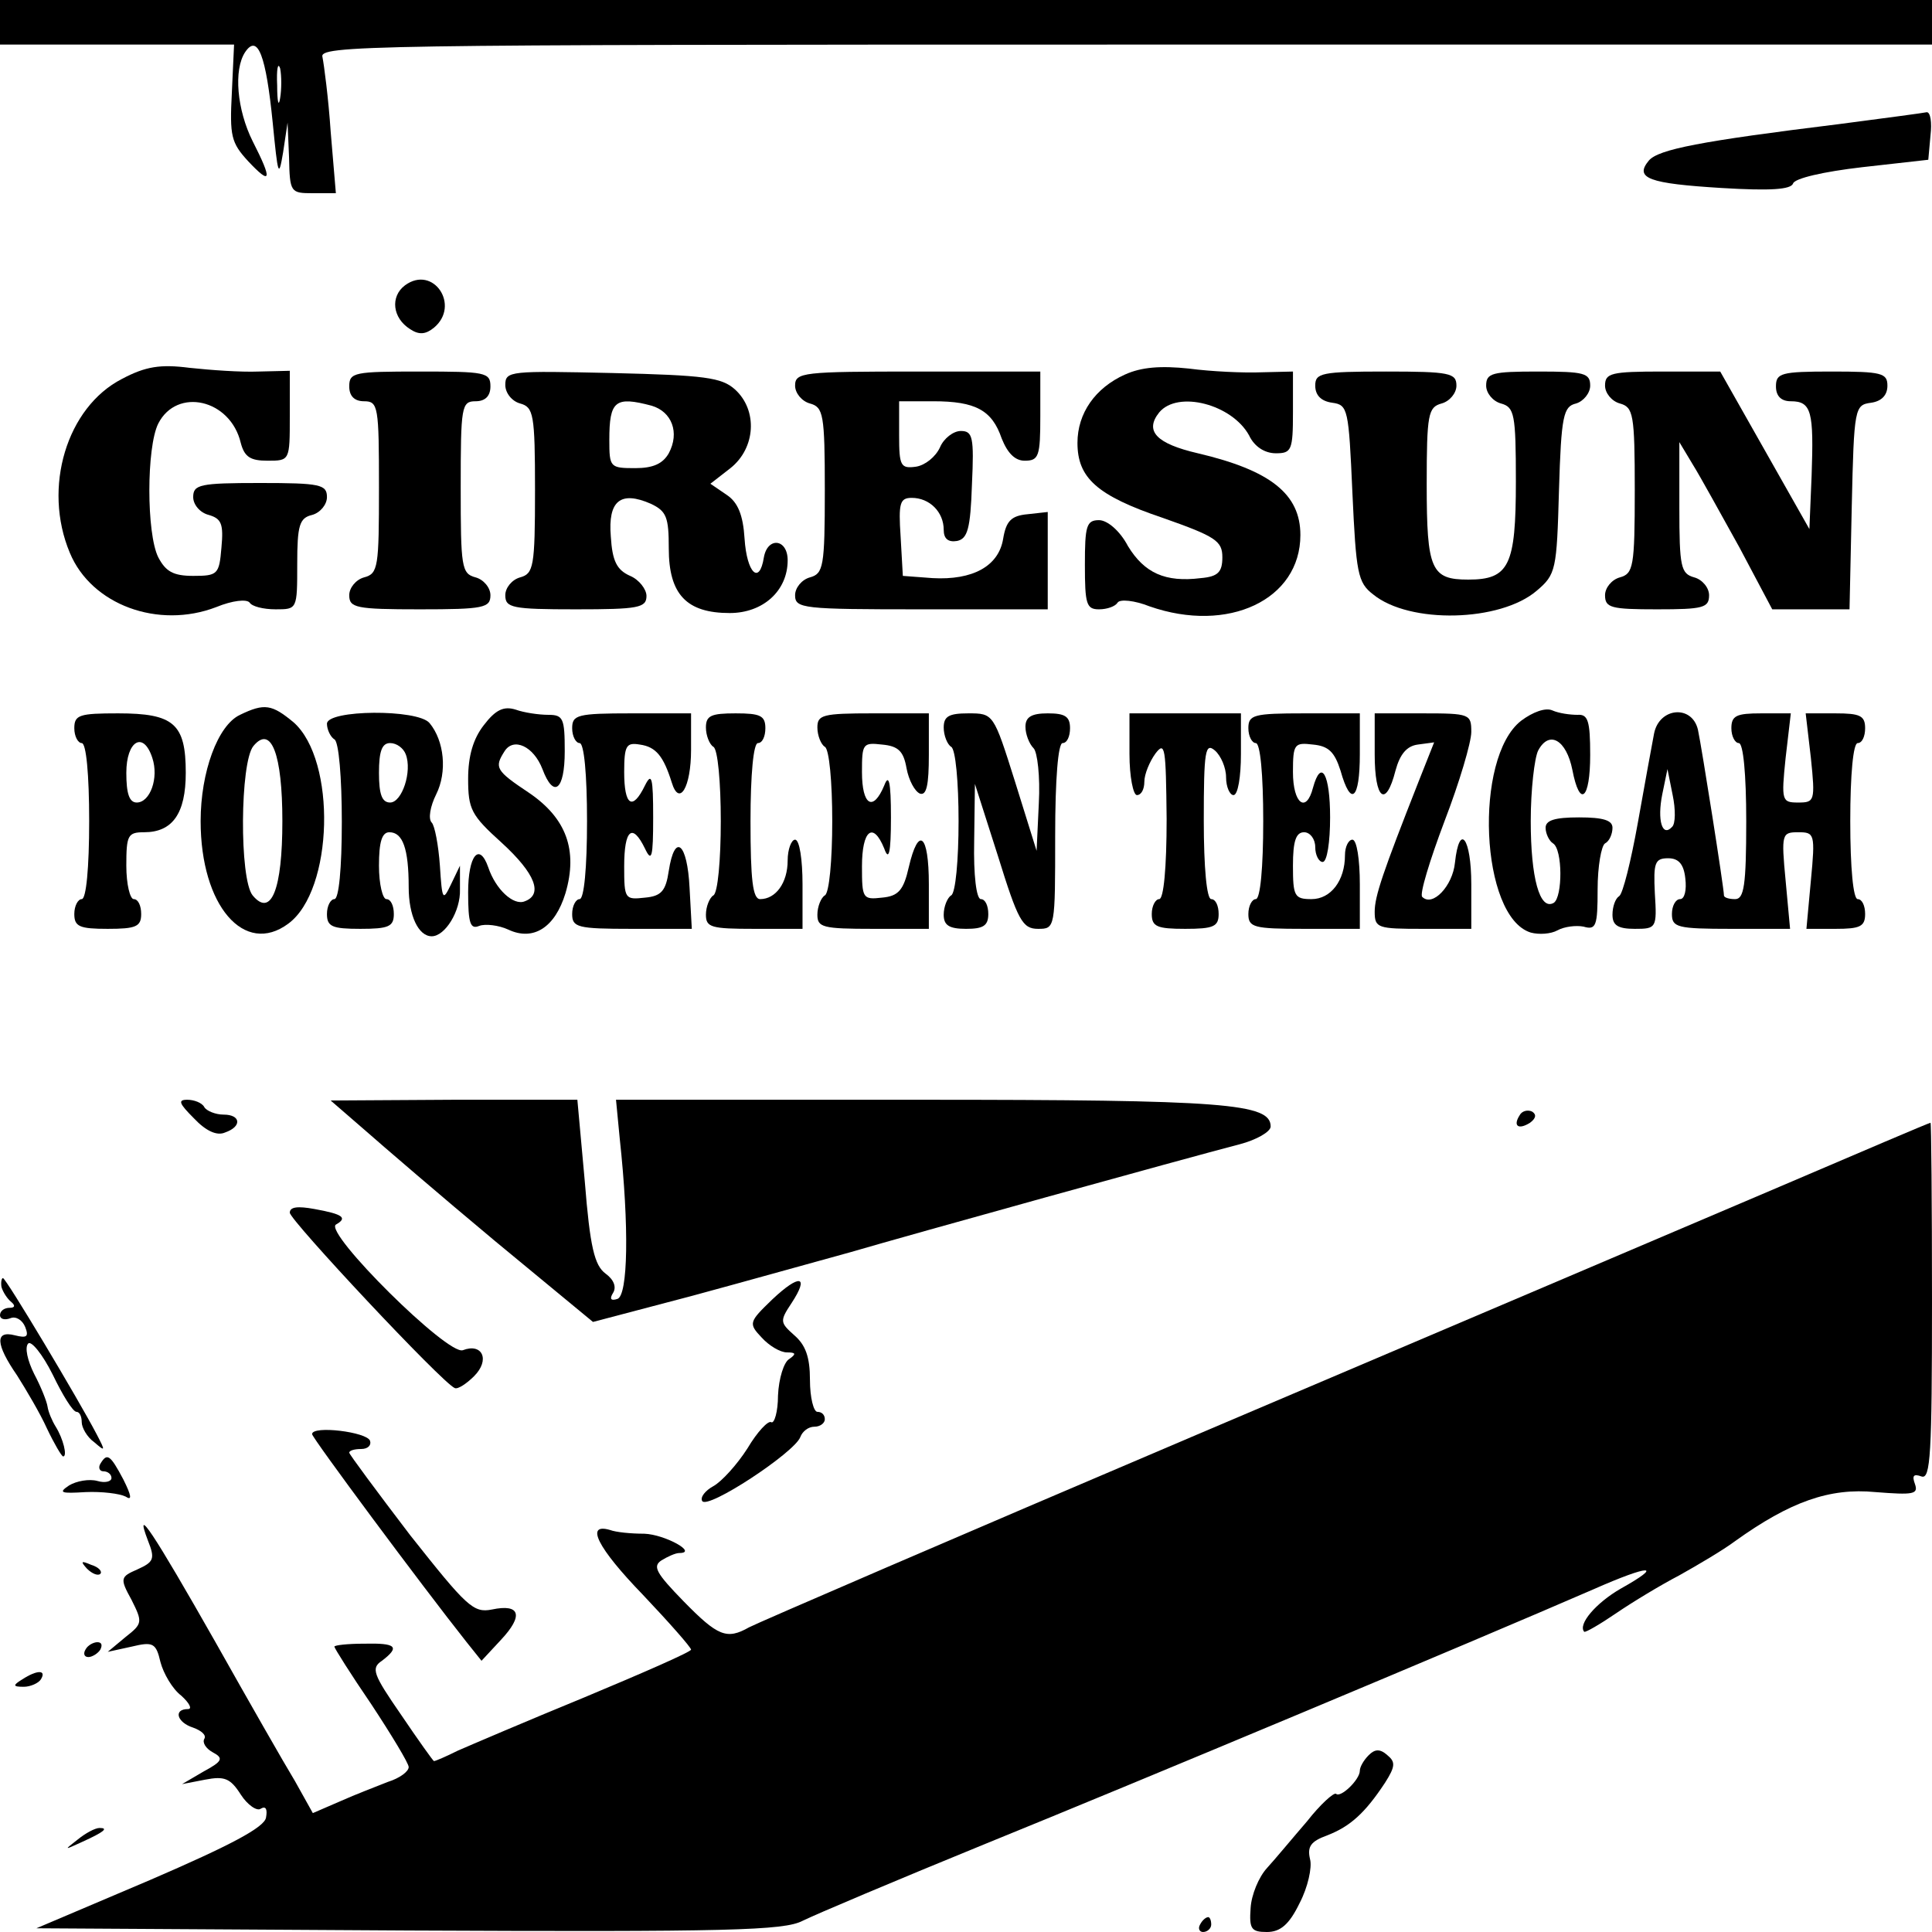 <?xml version="1.0" standalone="no"?>
<!DOCTYPE svg PUBLIC "-//W3C//DTD SVG 20010904//EN"
 "http://www.w3.org/TR/2001/REC-SVG-20010904/DTD/svg10.dtd">
<svg version="1.0" xmlns="http://www.w3.org/2000/svg"
 width="260pt" height="260pt" viewBox="0 0 260 260"
 preserveAspectRatio="xMidYMid meet">
<g transform="translate(0,260) scale(0.1,-0.1)"
fill="#000000" stroke="none">
<path d="M0 2570 l0 -30 158 0 157 0 -3 -65 c-3 -58 -1 -67 22 -92 31 -33 33
-26 6 27 -21 42 -26 96 -10 120 17 25 28 -5 37 -95 7 -71 8 -76 14 -40 l6 40
2 -47 c1 -47 2 -48 32 -48 l31 0 -7 83 c-3 45 -9 90 -11 100 -5 16 51 17 1080
17 l1086 0 0 30 0 30 -1300 0 -1300 0 0 -30z m377 -102 c-2 -13 -4 -5 -4 17
-1 22 1 32 4 23 2 -10 2 -28 0 -40z"/>
<path d="M2475 2433 c-187 -23 -243 -34 -256 -49 -20 -24 0 -31 98 -37 66 -4
93 -2 96 6 2 7 41 16 93 22 l89 10 3 33 c2 17 0 31 -5 31 -4 -1 -57 -8 -118
-16z"/>
<path d="M545 2216 c-20 -15 -17 -44 7 -59 12 -8 21 -7 32 2 36 30 -1 85 -39
57z"/>
<path d="M164 2090 c-74 -38 -107 -146 -70 -234 29 -70 119 -103 197 -73 22 9
41 11 45 6 3 -5 18 -9 35 -9 29 0 29 0 29 61 0 52 3 62 20 66 11 3 20 14 20
24 0 17 -9 19 -90 19 -81 0 -90 -2 -90 -19 0 -10 9 -21 21 -24 17 -5 20 -12
17 -44 -3 -36 -5 -38 -38 -38 -27 0 -37 6 -47 25 -16 32 -16 148 0 180 25 49
97 33 111 -26 5 -19 13 -24 36 -24 30 0 30 0 30 60 l0 61 -42 -1 c-24 -1 -65
2 -93 5 -39 5 -59 2 -91 -15z"/>
<path d="M1514 2096 c-40 -18 -64 -52 -64 -92 0 -47 26 -71 115 -101 71 -25
80 -31 80 -53 0 -20 -6 -26 -29 -28 -48 -6 -76 7 -98 43 -11 21 -28 35 -39 35
-17 0 -19 -8 -19 -60 0 -53 2 -60 19 -60 11 0 22 4 25 9 3 5 23 3 43 -5 106
-37 203 9 203 96 0 55 -40 87 -138 110 -56 13 -72 30 -52 55 25 30 98 11 121
-31 7 -15 21 -24 36 -24 21 0 23 4 23 55 l0 55 -42 -1 c-24 -1 -68 1 -98 5
-38 4 -64 2 -86 -8z"/>
<path d="M470 2080 c0 -13 7 -20 20 -20 19 0 20 -7 20 -116 0 -107 -1 -116
-20 -121 -11 -3 -20 -14 -20 -24 0 -17 9 -19 95 -19 86 0 95 2 95 19 0 10 -9
21 -20 24 -19 5 -20 14 -20 121 0 109 1 116 20 116 13 0 20 7 20 20 0 19 -7
20 -95 20 -88 0 -95 -1 -95 -20z"/>
<path d="M680 2082 c0 -11 9 -22 20 -25 18 -5 20 -14 20 -117 0 -103 -2 -112
-20 -117 -11 -3 -20 -14 -20 -24 0 -17 9 -19 95 -19 84 0 95 2 95 18 0 9 -10
22 -22 27 -18 8 -24 20 -26 53 -4 48 13 62 54 44 21 -10 24 -18 24 -60 0 -62
24 -87 82 -87 45 0 78 30 78 71 0 29 -27 32 -32 4 -6 -38 -23 -21 -26 25 -2
32 -9 49 -24 59 l-22 15 27 21 c34 27 37 78 6 106 -18 16 -40 19 -165 22 -137
3 -144 3 -144 -16z m197 -28 c27 -8 38 -36 23 -64 -8 -14 -21 -20 -45 -20 -34
0 -35 1 -35 38 0 53 8 59 57 46z"/>
<path d="M1070 2081 c0 -10 9 -21 20 -24 18 -5 20 -14 20 -117 0 -103 -2 -112
-20 -117 -11 -3 -20 -14 -20 -24 0 -18 10 -19 170 -19 l170 0 0 66 0 65 -27
-3 c-22 -2 -29 -9 -33 -33 -6 -37 -41 -56 -95 -53 l-40 3 -3 53 c-3 45 -1 52
15 52 24 0 43 -19 43 -43 0 -12 6 -17 18 -15 14 3 18 16 20 76 3 64 1 72 -15
72 -10 0 -23 -10 -28 -22 -6 -13 -20 -24 -32 -26 -21 -3 -23 1 -23 42 l0 46
46 0 c57 0 79 -12 92 -50 8 -20 18 -30 31 -30 19 0 21 6 21 60 l0 60 -165 0
c-155 0 -165 -1 -165 -19z"/>
<path d="M1770 2081 c0 -13 8 -21 23 -23 21 -3 22 -8 27 -121 5 -108 7 -121
28 -137 49 -40 171 -37 220 5 26 22 27 28 30 135 3 101 6 113 23 117 10 3 19
14 19 24 0 17 -8 19 -70 19 -62 0 -70 -2 -70 -19 0 -10 9 -21 20 -24 18 -5 20
-14 20 -105 0 -113 -9 -132 -64 -132 -50 0 -56 13 -56 128 0 95 2 104 20 109
11 3 20 14 20 24 0 17 -9 19 -95 19 -87 0 -95 -2 -95 -19z"/>
<path d="M2160 2081 c0 -10 9 -21 20 -24 18 -5 20 -14 20 -117 0 -103 -2 -112
-20 -117 -11 -3 -20 -14 -20 -24 0 -17 8 -19 70 -19 62 0 70 2 70 19 0 10 -9
21 -20 24 -18 5 -20 14 -20 94 l0 88 18 -30 c10 -16 38 -67 63 -112 l44 -83
52 0 52 0 3 138 c3 134 4 137 26 140 14 2 22 10 22 23 0 17 -8 19 -75 19 -68
0 -75 -2 -75 -20 0 -13 7 -20 20 -20 28 0 31 -14 28 -100 l-3 -72 -60 106 -60
106 -77 0 c-70 0 -78 -2 -78 -19z"/>
<path d="M323 1638 c-30 -14 -53 -77 -53 -143 0 -114 59 -182 118 -138 61 45
65 220 7 271 -29 24 -39 26 -72 10z m57 -143 c0 -92 -15 -130 -40 -100 -18 22
-17 179 1 201 24 29 39 -11 39 -101z"/>
<path d="M651 1624 c-14 -18 -21 -41 -21 -72 0 -41 4 -49 45 -86 46 -42 56
-70 31 -79 -15 -6 -39 16 -49 46 -12 34 -27 16 -27 -34 0 -42 3 -50 15 -45 8
3 26 1 39 -5 34 -16 63 3 77 49 17 58 1 101 -49 135 -45 30 -47 34 -33 56 12
19 39 7 51 -24 15 -40 30 -29 30 24 0 44 -2 49 -22 49 -13 0 -33 3 -44 7 -16
5 -27 0 -43 -21z"/>
<path d="M2047 1630 c-64 -50 -55 -264 13 -285 11 -3 27 -2 36 3 9 5 25 7 35
5 17 -5 19 1 19 50 0 31 5 59 10 62 6 3 10 13 10 21 0 10 -12 14 -45 14 -33 0
-45 -4 -45 -14 0 -8 5 -18 10 -21 13 -8 13 -72 1 -80 -19 -11 -31 34 -31 110
0 42 5 85 10 95 15 28 38 14 46 -26 10 -52 24 -40 24 20 0 46 -3 55 -17 54
-10 0 -25 2 -34 6 -9 4 -26 -2 -42 -14z"/>
<path d="M100 1620 c0 -11 5 -20 10 -20 6 0 10 -42 10 -105 0 -63 -4 -105 -10
-105 -5 0 -10 -9 -10 -20 0 -17 7 -20 45 -20 38 0 45 3 45 20 0 11 -4 20 -10
20 -5 0 -10 20 -10 45 0 41 2 45 24 45 38 0 56 25 56 80 0 66 -16 80 -91 80
-52 0 -59 -2 -59 -20z m105 -40 c9 -27 -3 -60 -21 -60 -10 0 -14 12 -14 40 0
43 23 57 35 20z"/>
<path d="M440 1626 c0 -8 5 -18 10 -21 6 -3 10 -52 10 -111 0 -63 -4 -104 -10
-104 -5 0 -10 -9 -10 -20 0 -17 7 -20 45 -20 38 0 45 3 45 20 0 11 -4 20 -10
20 -5 0 -10 20 -10 45 0 32 4 45 14 45 18 0 26 -22 26 -74 0 -38 13 -66 31
-66 18 0 39 34 38 63 l0 32 -12 -25 c-11 -23 -12 -22 -15 25 -2 28 -7 54 -11
58 -5 5 -2 22 6 38 15 30 11 72 -9 96 -16 19 -138 18 -138 -1z m106 -41 c9
-23 -5 -65 -21 -65 -11 0 -15 11 -15 40 0 29 4 40 15 40 9 0 18 -7 21 -15z"/>
<path d="M770 1620 c0 -11 5 -20 10 -20 6 0 10 -42 10 -105 0 -63 -4 -105 -10
-105 -5 0 -10 -9 -10 -20 0 -18 7 -20 80 -20 l81 0 -3 55 c-3 61 -20 75 -28
23 -4 -27 -10 -34 -32 -36 -27 -3 -28 -2 -28 42 0 50 11 59 28 24 9 -19 11
-12 11 42 0 54 -2 61 -11 43 -17 -35 -28 -27 -28 18 0 36 3 40 21 37 22 -3 32
-16 43 -51 10 -33 26 -7 26 44 l0 49 -80 0 c-73 0 -80 -2 -80 -20z"/>
<path d="M950 1621 c0 -11 5 -23 10 -26 6 -3 10 -48 10 -100 0 -52 -4 -97 -10
-100 -5 -3 -10 -15 -10 -26 0 -17 7 -19 65 -19 l65 0 0 60 c0 33 -4 60 -10 60
-5 0 -10 -13 -10 -28 0 -30 -16 -52 -37 -52 -10 0 -13 26 -13 105 0 63 4 105
10 105 6 0 10 9 10 20 0 17 -7 20 -40 20 -33 0 -40 -3 -40 -19z"/>
<path d="M1100 1621 c0 -11 5 -23 10 -26 6 -3 10 -48 10 -100 0 -52 -4 -97
-10 -100 -5 -3 -10 -15 -10 -26 0 -17 7 -19 75 -19 l75 0 0 60 c0 68 -14 79
-27 23 -7 -31 -14 -39 -36 -41 -26 -3 -27 -1 -27 42 0 49 15 61 30 24 6 -17 9
-7 9 42 0 49 -3 59 -9 43 -15 -36 -30 -27 -30 18 0 38 1 40 27 37 22 -2 29 -9
33 -32 3 -16 11 -31 18 -34 9 -3 12 12 12 52 l0 56 -75 0 c-68 0 -75 -2 -75
-19z"/>
<path d="M1270 1621 c0 -11 5 -23 10 -26 6 -3 10 -48 10 -100 0 -52 -4 -97
-10 -100 -5 -3 -10 -15 -10 -26 0 -14 7 -19 30 -19 23 0 30 4 30 20 0 11 -4
20 -10 20 -6 0 -10 32 -9 78 l1 77 31 -97 c27 -87 33 -98 54 -98 23 0 23 1 23
125 0 77 4 125 10 125 6 0 10 9 10 20 0 16 -7 20 -30 20 -22 0 -30 -5 -30 -18
0 -10 5 -23 11 -29 5 -5 9 -38 7 -74 l-3 -64 -29 93 c-29 92 -29 92 -63 92
-26 0 -33 -4 -33 -19z"/>
<path d="M1520 1585 c0 -30 5 -55 10 -55 6 0 10 8 10 18 0 10 7 27 15 38 13
17 14 8 15 -88 0 -66 -4 -108 -10 -108 -5 0 -10 -9 -10 -20 0 -17 7 -20 45
-20 38 0 45 3 45 20 0 11 -4 20 -10 20 -6 0 -10 42 -10 106 0 94 2 105 15 94
8 -7 15 -23 15 -36 0 -13 5 -24 10 -24 6 0 10 25 10 55 l0 55 -75 0 -75 0 0
-55z"/>
<path d="M1680 1620 c0 -11 5 -20 10 -20 6 0 10 -42 10 -105 0 -63 -4 -105
-10 -105 -5 0 -10 -9 -10 -20 0 -18 7 -20 75 -20 l75 0 0 60 c0 33 -4 60 -10
60 -5 0 -10 -9 -10 -21 0 -34 -19 -59 -45 -59 -23 0 -25 4 -25 45 0 33 4 45
15 45 8 0 15 -9 15 -20 0 -11 5 -20 10 -20 6 0 10 27 10 60 0 58 -12 80 -23
40 -9 -35 -27 -22 -27 21 0 38 2 40 27 37 21 -2 29 -10 37 -35 14 -50 26 -39
26 22 l0 55 -75 0 c-68 0 -75 -2 -75 -20z"/>
<path d="M1850 1585 c0 -61 15 -73 28 -22 6 22 15 33 30 35 l22 3 -21 -53
c-48 -122 -59 -154 -59 -175 0 -22 4 -23 65 -23 l65 0 0 60 c0 62 -16 84 -22
29 -3 -31 -30 -60 -44 -46 -4 3 10 49 30 102 20 52 36 106 36 120 0 24 -2 25
-65 25 l-65 0 0 -55z"/>
<path d="M2226 1613 c-3 -16 -13 -70 -22 -121 -9 -50 -20 -95 -25 -98 -5 -3
-9 -14 -9 -25 0 -14 7 -19 30 -19 29 0 30 1 27 48 -2 41 0 47 18 47 14 0 21
-8 23 -27 2 -16 -1 -28 -7 -28 -6 0 -11 -9 -11 -20 0 -18 7 -20 80 -20 l79 0
-6 65 c-6 63 -5 65 17 65 22 0 23 -2 17 -65 l-6 -65 39 0 c33 0 40 3 40 20 0
11 -4 20 -10 20 -6 0 -10 42 -10 105 0 63 4 105 10 105 6 0 10 9 10 20 0 17
-7 20 -40 20 l-40 0 7 -60 c6 -58 5 -60 -17 -60 -22 0 -23 2 -17 60 l7 60 -40
0 c-33 0 -40 -3 -40 -20 0 -11 5 -20 10 -20 6 0 10 -42 10 -105 0 -87 -3 -105
-15 -105 -8 0 -15 2 -15 5 0 10 -30 200 -35 223 -8 34 -52 30 -59 -5z m24
-126 c-13 -14 -20 9 -13 44 l7 34 7 -35 c4 -19 4 -39 -1 -43z"/>
<path d="M261 1095 c16 -17 31 -24 42 -19 23 8 21 24 -2 24 -11 0 -23 5 -26
10 -3 6 -14 10 -23 10 -13 0 -11 -5 9 -25z"/>
<path d="M490 1080 c25 -22 104 -90 176 -150 l132 -109 133 35 c74 20 170 47
214 59 82 24 446 125 523 145 23 6 42 17 42 24 0 31 -61 36 -472 36 l-409 0 5
-52 c13 -120 11 -211 -3 -216 -9 -3 -11 0 -6 8 5 8 1 18 -10 26 -15 11 -21 36
-28 124 l-10 110 -166 0 -166 -1 45 -39z"/>
<path d="M2045 1099 c-9 -14 -2 -20 14 -10 8 6 9 11 3 15 -6 3 -14 1 -17 -5z"/>
<path d="M2395 1003 c-110 -47 -463 -197 -785 -334 -322 -137 -593 -254 -602
-259 -30 -17 -42 -12 -88 35 -37 38 -42 47 -30 55 8 5 19 10 24 10 26 0 -19
25 -47 26 -18 0 -38 2 -46 5 -34 10 -17 -24 44 -87 36 -38 65 -71 65 -74 0 -3
-64 -31 -143 -64 -78 -32 -155 -65 -171 -72 -16 -8 -30 -14 -32 -14 -1 0 -21
28 -44 62 -38 55 -41 63 -26 73 25 19 19 24 -24 23 -22 0 -40 -2 -40 -4 0 -2
22 -37 50 -78 27 -41 50 -79 50 -84 0 -6 -12 -15 -28 -20 -15 -6 -44 -17 -64
-26 l-37 -16 -24 43 c-14 23 -62 107 -107 187 -84 148 -110 187 -91 137 10
-25 8 -29 -14 -39 -23 -10 -24 -12 -8 -41 15 -30 15 -32 -8 -50 l-24 -20 32 7
c29 7 33 5 39 -21 4 -15 16 -36 28 -45 11 -10 15 -18 9 -18 -20 0 -15 -18 7
-25 11 -4 18 -10 15 -15 -3 -5 2 -13 11 -18 15 -8 14 -12 -12 -26 l-29 -17 31
6 c26 5 34 2 48 -20 9 -14 22 -23 27 -19 7 4 9 -1 7 -12 -2 -13 -47 -37 -156
-84 l-153 -65 501 -3 c431 -2 505 0 530 13 16 8 127 55 247 104 202 82 656
272 817 342 77 34 96 34 37 1 -33 -19 -58 -48 -49 -58 2 -1 21 10 43 25 22 15
60 38 85 51 25 14 59 34 75 46 74 53 127 72 189 66 51 -4 58 -3 53 11 -4 11
-2 14 9 10 12 -4 14 30 14 236 0 133 -1 241 -2 240 -2 0 -93 -39 -203 -86z"/>
<path d="M390 968 c0 -10 205 -229 222 -236 4 -2 16 6 26 16 22 22 11 45 -15
35 -20 -8 -187 158 -171 169 16 9 10 14 -29 21 -22 4 -33 3 -33 -5z"/>
<path d="M2 868 c2 -7 8 -16 13 -20 6 -5 5 -8 -2 -8 -7 0 -13 -4 -13 -10 0 -5
6 -7 14 -4 7 3 16 -2 20 -12 5 -13 2 -15 -14 -11 -27 7 -26 -12 3 -54 12 -19
31 -51 40 -71 10 -21 20 -38 22 -38 6 0 0 24 -10 40 -5 8 -10 20 -11 27 -1 7
-9 27 -18 44 -9 18 -13 36 -8 41 4 4 19 -14 33 -42 13 -27 27 -50 32 -50 4 0
7 -6 7 -14 0 -7 7 -20 17 -27 15 -13 15 -12 3 11 -24 46 -122 210 -126 210 -2
0 -3 -6 -2 -12z"/>
<path d="M1039 851 c-31 -30 -32 -32 -14 -51 10 -11 25 -20 34 -20 12 0 13 -2
3 -9 -7 -4 -14 -26 -15 -49 0 -22 -5 -38 -9 -36 -4 3 -19 -13 -32 -35 -14 -22
-35 -45 -46 -51 -11 -6 -18 -15 -15 -20 7 -12 124 65 132 86 3 8 11 14 19 14
8 0 14 5 14 10 0 6 -4 10 -10 10 -5 0 -10 19 -10 43 0 31 -6 47 -21 60 -19 17
-20 19 -4 43 25 38 11 40 -26 5z"/>
<path d="M420 670 c0 -5 147 -203 208 -280 l20 -25 26 28 c31 33 26 49 -12 41
-25 -5 -34 4 -110 100 -45 59 -82 109 -82 111 0 3 7 5 16 5 9 0 14 5 12 11 -4
12 -78 21 -78 9z"/>
<path d="M135 630 c-3 -5 -1 -10 4 -10 6 0 11 -4 11 -9 0 -5 -9 -7 -19 -4 -11
3 -28 0 -38 -6 -15 -10 -11 -11 22 -9 22 1 46 -2 54 -6 9 -6 8 1 -3 23 -18 34
-22 36 -31 21z"/>
<path d="M117 489 c7 -7 15 -10 18 -7 3 3 -2 9 -12 12 -14 6 -15 5 -6 -5z"/>
<path d="M115 380 c-3 -5 -2 -10 4 -10 5 0 13 5 16 10 3 6 2 10 -4 10 -5 0
-13 -4 -16 -10z"/>
<path d="M30 340 c-13 -8 -13 -10 2 -10 9 0 20 5 23 10 8 13 -5 13 -25 0z"/>
<path d="M1842 238 c-7 -7 -12 -16 -12 -21 0 -12 -26 -37 -32 -31 -3 2 -21
-14 -39 -37 -19 -22 -43 -51 -54 -63 -11 -12 -21 -36 -22 -54 -2 -28 1 -32 22
-32 18 0 30 10 44 39 11 21 17 48 14 59 -4 17 1 24 23 32 31 12 51 30 78 71
14 22 14 28 3 37 -10 9 -17 8 -25 0z"/>
<path d="M104 124 c-18 -14 -18 -14 6 -3 31 14 36 19 24 19 -6 0 -19 -7 -30
-16z"/>
<path d="M1615 10 c-3 -5 -1 -10 4 -10 6 0 11 5 11 10 0 6 -2 10 -4 10 -3 0
-8 -4 -11 -10z"/>
</g>
</svg>
